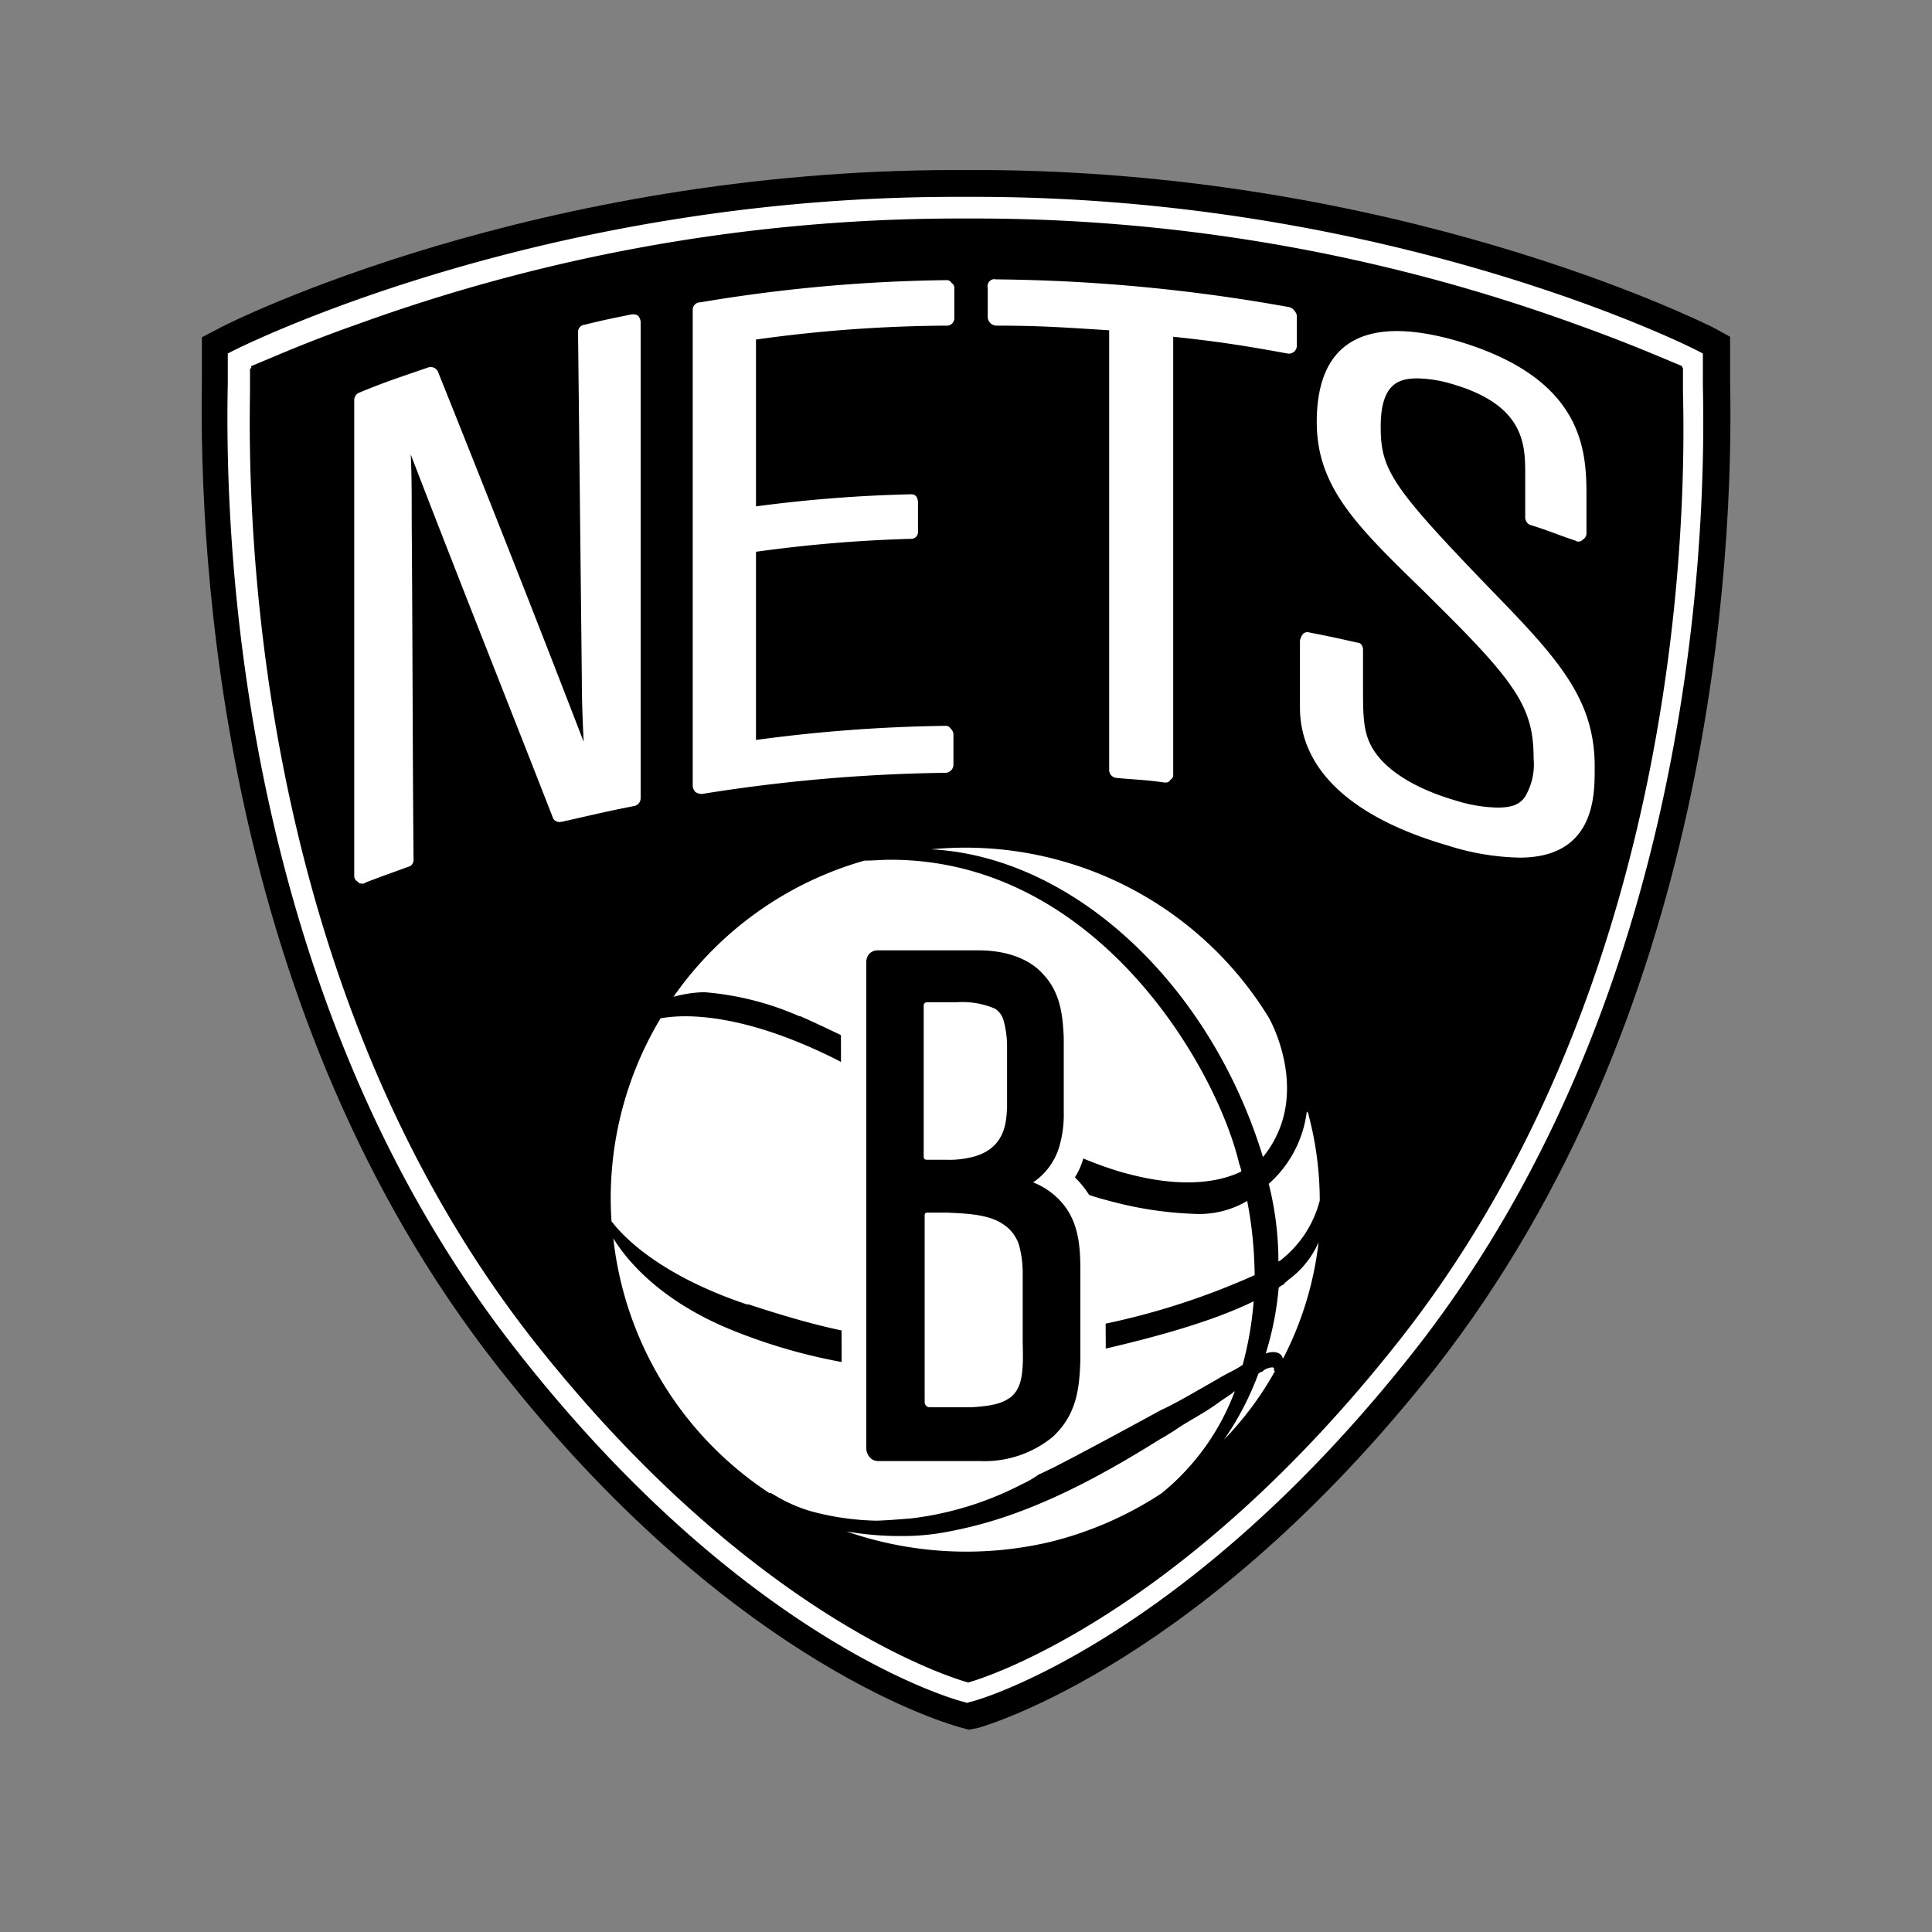 <svg id="Layer_1" data-name="Layer 1" xmlns="http://www.w3.org/2000/svg" viewBox="0 0 200 200"><rect x="0" y="0" width="200" height="200" fill="#808080" stroke="none"/><defs><style>.cls-1{fill:#fff;}</style></defs><title>brooklyn-nets-NDM=</title><path d="M179.1,39.47V34.86l-1.83-1C175.93,33.23,144.56,17.6,101,17.6H99c-43.56,0-74.93,15.63-76.18,16.31l-1.92,1v4.51C20.6,57.89,22.81,105,51.59,141.55c23.31,29.74,45.29,36.55,47.68,37.23l1,.28,1-.19c1-.29,23.32-6.81,47.3-37.22C177.18,105.09,179.48,58,179.1,39.47Z"/><path class="cls-1" d="M100.23,174.17c-1.82-.48-22.54-6.91-45-35.4C25.78,101.26,25.69,52.23,25.88,40.62V38.13A.09.09,0,0,0,26,38h0v-.1l.68-.28c1.63-.67,5.08-2.21,10.17-4a182.69,182.69,0,0,1,62.36-11h2a182.35,182.35,0,0,1,62.08,11c5.08,1.82,8.63,3.36,10.17,4l.67.28V38l.09.1v2.49c.29,11.61.2,60.64-29.35,98.15C122.4,167.26,102,173.69,100.23,174.17ZM146.28,140c28.21-35.79,30.42-81.94,30-100.07V36.59l-.57-.29c-1.25-.67-32.05-15.92-74.74-15.92H98.89C56.2,20.38,25.5,35.63,24.15,36.3l-.57.29v3.17c-.39,18.23,1.82,64.37,30,100.16,22.73,29,43.84,35.69,46.24,36.27l.29.09.29-.09C101.48,176,122.88,169.66,146.28,140Z"/><path class="cls-1" d="M154.54,61.25c-10.46-10.84-11.61-12.57-11.61-17.08s1.92-5,3.83-5a13.31,13.31,0,0,1,3.55.58c7.58,2.2,7.58,6.33,7.58,9.4v4.41a.86.86,0,0,0,.48.77c1.92.58,2.79,1,4.7,1.63a.58.58,0,0,0,.77-.09.75.75,0,0,0,.39-.68V51.56c0-4.61,0-12.38-13.53-16.31-9.5-2.69-14.39.19-14.39,8.44,0,6.81,4.22,10.84,11.22,17.65l1.35,1.35c8.25,8.15,9.88,10.74,9.88,15.83a6.56,6.56,0,0,1-.87,3.93c-.57.86-1.44,1.15-2.87,1.15a15.24,15.24,0,0,1-4.13-.67c-3.65-1.05-6.24-2.49-7.87-4.22-1.92-2.11-1.92-3.93-1.92-7.58V67.29c0-.38-.19-.76-.57-.76-2.11-.48-3.07-.68-5-1.06a.63.63,0,0,0-.67.19,1.54,1.54,0,0,0-.29.67v6.91c0,6.43,5.37,11.42,15.35,14.3a25.78,25.78,0,0,0,7.39,1.24c7.77,0,7.77-6.42,7.77-9.11C165.19,72.57,161.54,68.44,154.54,61.25ZM133.43,31.79a179.31,179.31,0,0,0-30.32-2.87.71.71,0,0,0-.86.53.62.62,0,0,0,0,.33v3.07a.92.92,0,0,0,.86.86c4.7,0,7.2.2,11.71.48V79.67a.83.83,0,0,0,.76.86c2,.19,3,.19,5,.48h.1a.52.52,0,0,0,.48-.29.57.57,0,0,0,.29-.57V34.86c4.51.48,7.1.87,11.8,1.73a.83.83,0,0,0,1-.86V32.66a1.21,1.21,0,0,0-.77-.87ZM98,29a164,164,0,0,0-25.52,2.3.76.76,0,0,0-.77.75V81.4A1.08,1.08,0,0,0,72,82a1.29,1.29,0,0,0,.57.19h.1A172,172,0,0,1,97.93,80a.85.85,0,0,0,.77-.87V76a.83.83,0,0,0-.29-.57.57.57,0,0,0-.58-.29A160.29,160.29,0,0,0,78.26,76.6V57.12a145.6,145.6,0,0,1,16-1.34.7.7,0,0,0,.77-.64.29.29,0,0,0,0-.13V51.94a1.29,1.29,0,0,0-.19-.57.72.72,0,0,0-.58-.2,145.85,145.85,0,0,0-16,1.25V35.15a147.17,147.17,0,0,1,19.67-1.44.78.78,0,0,0,.86-.7V29.88a.58.58,0,0,0-.28-.58A.55.55,0,0,0,98,29ZM65.31,32.56c-1.92.39-2.88.58-4.8,1.06a.74.74,0,0,0-.67.76l.39,35.79c0,2.4.09,4.61.19,6.62-4.8-12.47-9.88-25.33-15.07-38.28a.83.83,0,0,0-1-.48c-2.88,1-4.32,1.44-7.1,2.59a.84.84,0,0,0-.58.77V90.7a.67.67,0,0,0,.38.58c.1.19.29.19.48.19a.35.35,0,0,0,.29-.1c1.73-.67,2.69-1,4.41-1.63a.72.72,0,0,0,.58-.76c-.1-11.61-.1-23.32-.19-34.93,0-3.07,0-4.79-.1-7,5,13,10,25.52,14.68,37.51a.72.72,0,0,0,.88.51l.08,0c3-.67,4.51-1.05,7.48-1.63a.83.83,0,0,0,.68-.77V33.33a1.1,1.1,0,0,0-.29-.67A1.09,1.09,0,0,0,65.31,32.56Z"/><path class="cls-1" d="M127.67,144.14c-.48.38-1,.67-1.53,1.06-1.35,1-2.79,1.72-4.13,2.59a23.09,23.09,0,0,1-2,1.24c-4.9,3.07-10.84,6.43-17.08,8.35a43.89,43.89,0,0,1-5.18,1.25,24.17,24.17,0,0,1-4.41.38H93a32.41,32.41,0,0,1-5.38-.48,37.83,37.83,0,0,0,21.21,1.06,37.16,37.16,0,0,0,11.41-5,24.72,24.72,0,0,0,7.58-10.55C127.77,144.05,127.67,144.05,127.67,144.14ZM94.28,157.19a33.5,33.5,0,0,0,11.52-3.55,9.67,9.67,0,0,0,1.72-1c.48-.19,1-.48,1.44-.67,3.36-1.73,6.91-3.65,11.23-6,1.63-.76,3.07-1.63,4.6-2.49l1.73-1c.67-.38,1.34-.67,1.92-1.06.1-.09.1-.09.19-.09a36.26,36.26,0,0,0,1.15-6.62c-4.31,2.11-10.74,4-20.14,5.95a57.85,57.85,0,0,1-34.35-3.17c-7.1-3-10.46-7.1-11.8-9.3A36.31,36.31,0,0,0,79.7,154.6v-.1l1,.58a16,16,0,0,0,3.17,1.34,27.74,27.74,0,0,0,6.9,1C91.89,157.38,93,157.29,94.28,157.19Zm37.61-15.54c-.09-.1-.09-.1-.19-.1a1.77,1.77,0,0,0-.86.29c-.1.09-.19.19-.29.19s-.19.1-.29.19a30.23,30.23,0,0,1-3.55,6.81,33.69,33.69,0,0,0,5.28-7.1h-.1Zm1.44-9.12c-.19.19-.29.19-.38.39a2.76,2.76,0,0,0-.58.38,32.33,32.33,0,0,1-1.34,6.81c1.15-.38,1.63.1,1.73.39,0,.09,0,.09.09.09a34.84,34.84,0,0,0,3.65-12,9.5,9.5,0,0,1-3.17,3.93Zm-1-1.92c.1-.09.2-.09.29-.19a11.46,11.46,0,0,0,4-6.14,34.62,34.62,0,0,0-1.15-8.83.47.47,0,0,0-.19-.38,12,12,0,0,1-3.94,7.48,32.73,32.73,0,0,1,1,8.06ZM77.4,135c8.73,2.87,13.53,3.74,19.86,3.74,2.3,0,5-.1,8.25-.39A75.46,75.46,0,0,0,129.88,132a42.1,42.1,0,0,0-.77-7.68,9.79,9.79,0,0,1-5.47,1.34,38.8,38.8,0,0,1-9.11-1.43c-5.09-1.25-12.28-5.57-18.71-9.31-3.45-2.11-6.81-4-9.5-5.37-10.46-5.18-16.4-4.42-17.94-4.13a36.19,36.19,0,0,0-5.08,21c.76,1,4.31,5.37,14.1,8.64Zm5.37-29.84a141.33,141.33,0,0,1,13,6.62c7.77,4.12,15.73,8.44,21.2,9.79,4.8,1.24,8.73,1.05,11.52-.29v-.19c-.1-.2-.1-.39-.2-.58C126,110.66,113.66,89,92.17,89c-.86,0-1.72.09-2.68.09a36.12,36.12,0,0,0-19.77,14.1,13.07,13.07,0,0,1,3.17-.48,30.38,30.38,0,0,1,9.88,2.5Zm48,14.58a10.73,10.73,0,0,0,1.25-1.92c2.59-5,.38-10.55-.67-12.47A36.83,36.83,0,0,0,96.4,87.92c14.67.77,28.87,13.91,34.34,31.85Z"/><path class="cls-1" d="M114.43,131.57c0-2.68,0-6.62-3.16-9.69a7.06,7.06,0,0,0,.86-1.92,13.49,13.49,0,0,0,.58-4.51V108c-.1-2.78-.48-5.66-2.79-8.15a11.23,11.23,0,0,0-8.73-3.55h-10a4.41,4.41,0,0,0-3,1.24,4.08,4.08,0,0,0-1.15,2.88l.1,48.36a4,4,0,0,0,2,3.55,4.31,4.31,0,0,0,2.21.67h10.17a13.32,13.32,0,0,0,9.11-3.17h.1c3.35-3,3.64-6.52,3.74-9.88v-.1Z"/><path d="M101,119.68a9.8,9.8,0,0,1-3.07.38H96c-.29,0-.38-.1-.38-.38V104.13a.35.35,0,0,1,.31-.38h3.14a8.57,8.57,0,0,1,3.94.67,2.11,2.11,0,0,1,.86,1.15,10,10,0,0,1,.38,2.59v6.53C104.17,116.13,104.07,118.72,101,119.68Zm3.55,25c-.77.57-1.73.86-4,1H96.2a.54.54,0,0,1-.48-.58V125.82c0-.1,0-.29.29-.29h2c2.11.09,4.31.19,5.75,1.15a4,4,0,0,1,1.73,2.21,11,11,0,0,1,.38,3.07v7.1c.1,3.16-.09,4.7-1.34,5.66ZM111.84,132c0-2.79,0-6.05-2.78-8.35a7.64,7.64,0,0,0-2.11-1.25,6.82,6.82,0,0,0,2.69-3.64,11.86,11.86,0,0,0,.48-3.65V107.4c-.1-2.11-.29-4.61-2.12-6.53-1.43-1.63-3.83-2.49-6.71-2.49H90.83a1.17,1.17,0,0,0-.86.38,1.3,1.3,0,0,0-.29.86V150a1.44,1.44,0,0,0,.58,1.06,1.3,1.3,0,0,0,.67.19h10.55a11.14,11.14,0,0,0,7.48-2.49c2.5-2.31,2.79-5,2.88-8.06Z"/></svg>